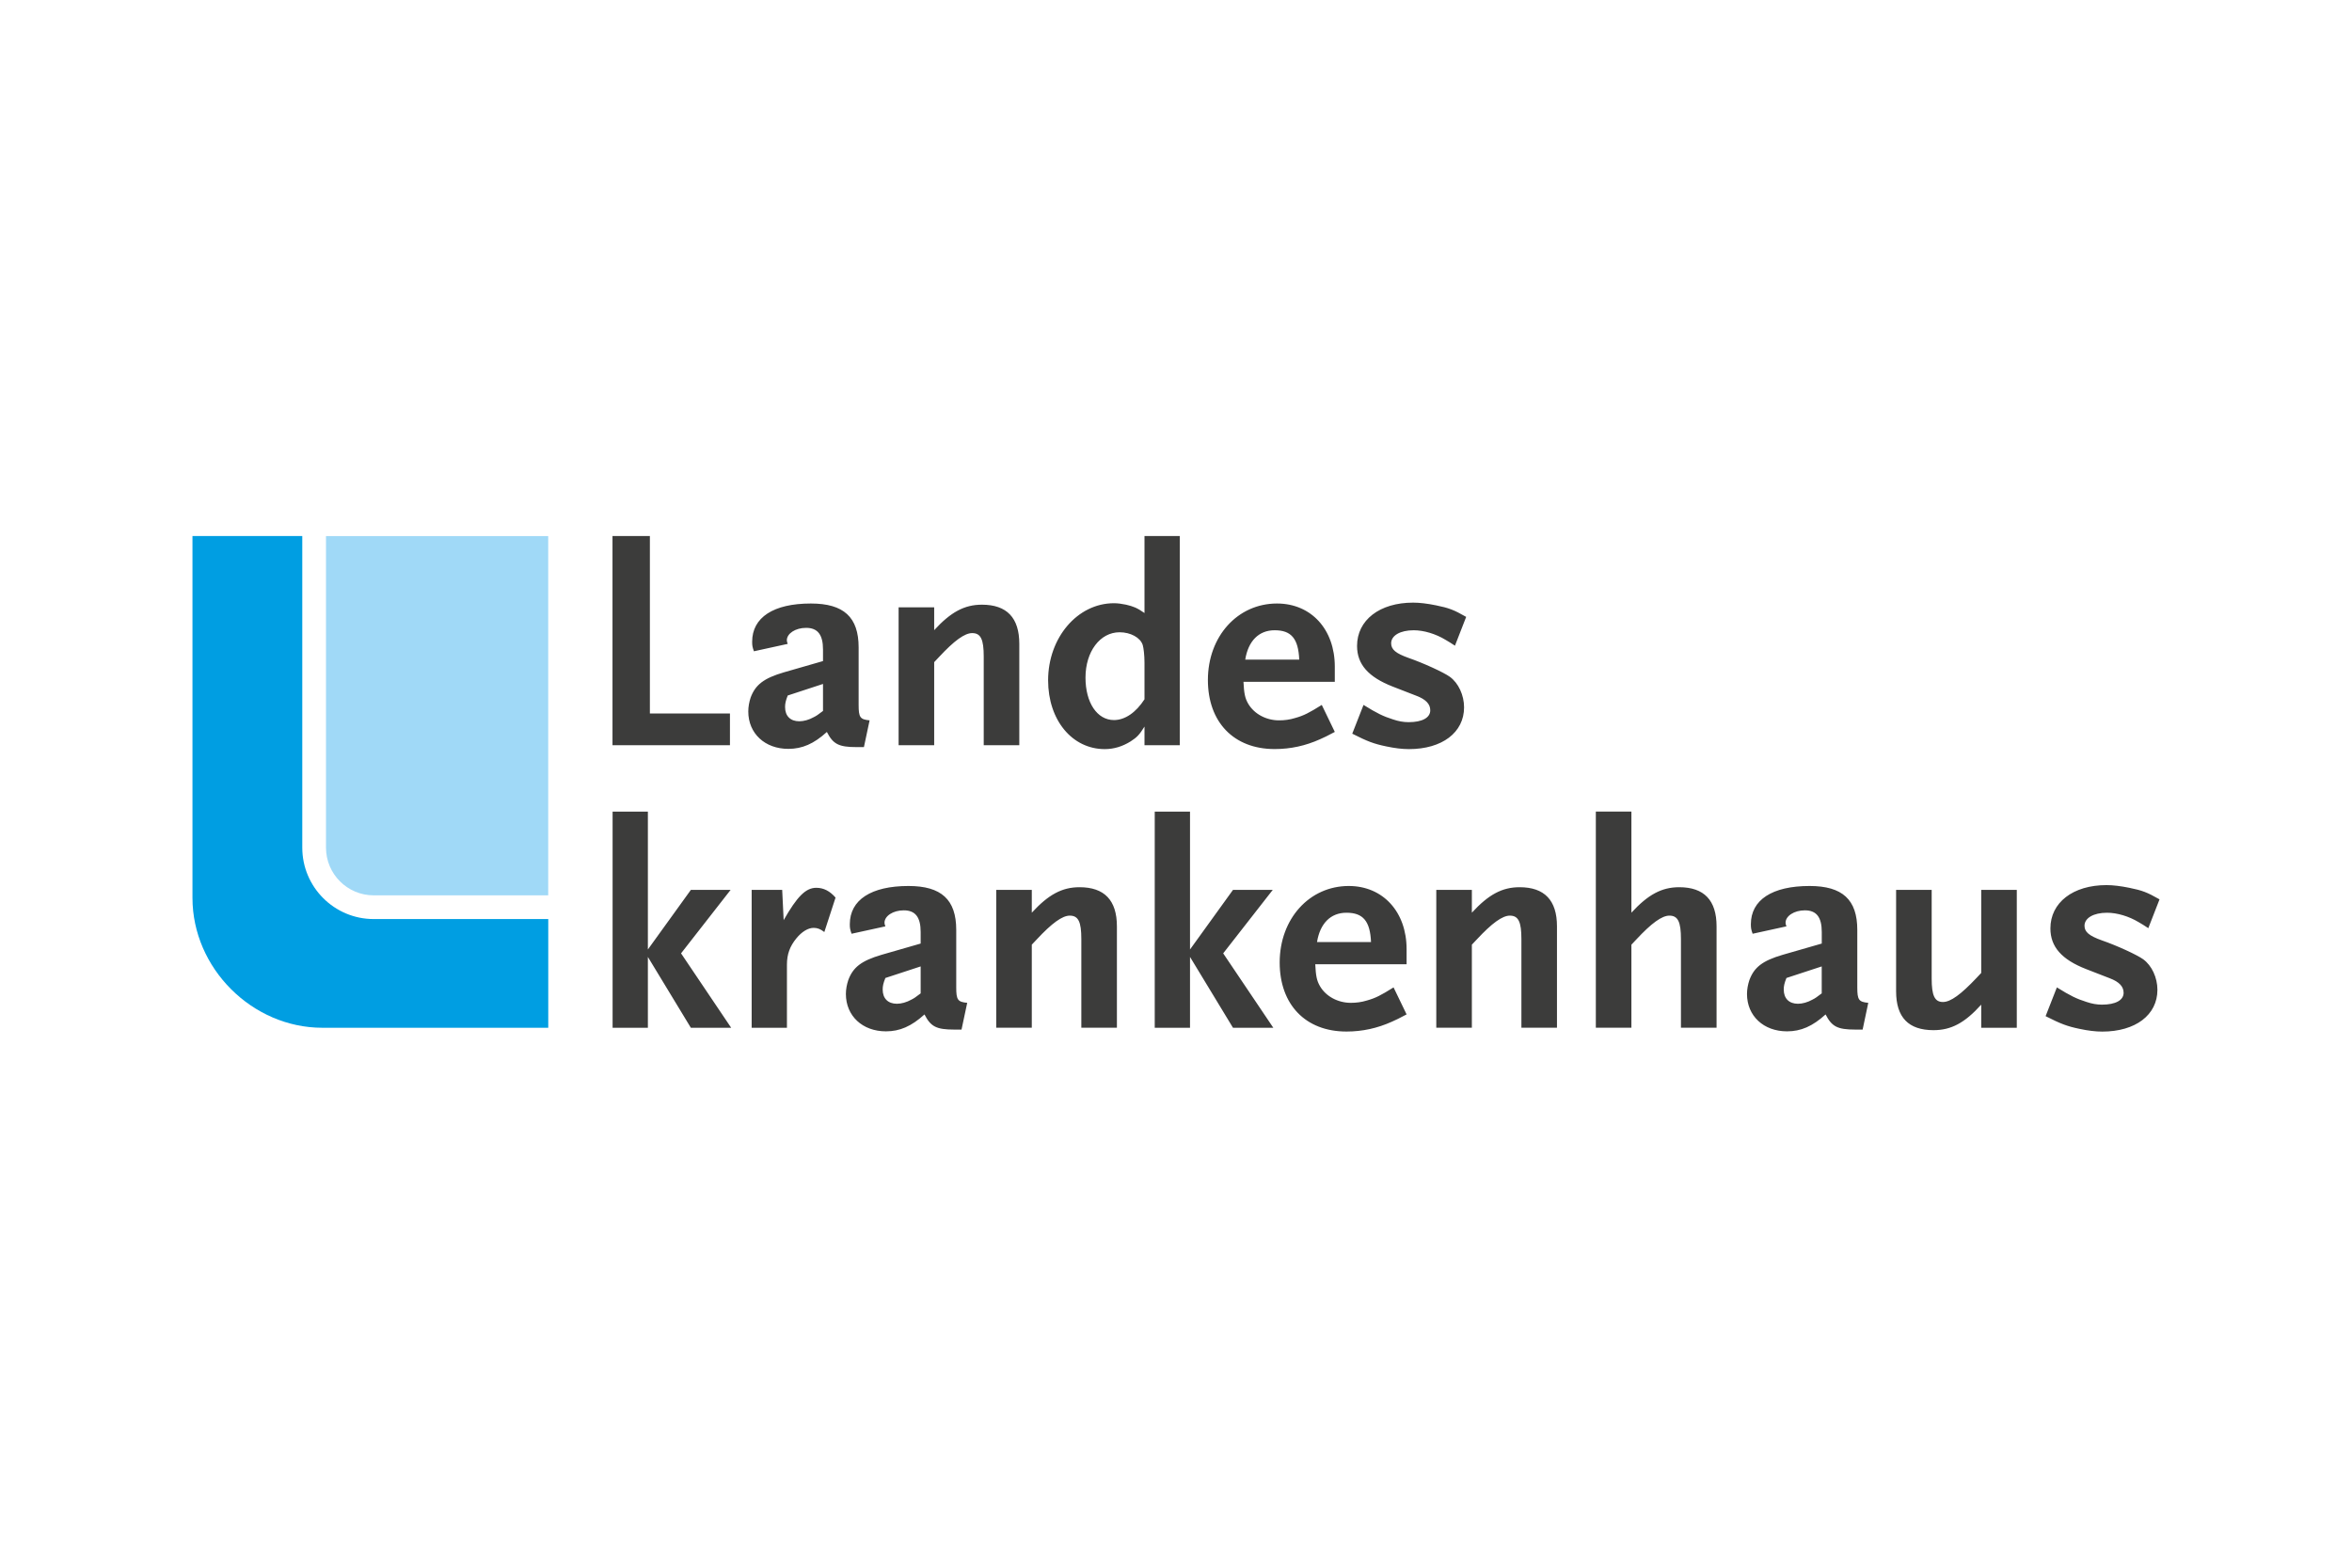 <svg xmlns="http://www.w3.org/2000/svg" xmlns:xlink="http://www.w3.org/1999/xlink" x="0px" y="0px" viewBox="0 0 480 320" style="enable-background:new 0 0 480 320;" xml:space="preserve"><style type="text/css"> .Schlagschatten{fill:none;} .Abgerundete_x0020_Ecken_x0020_2_x0020_Pt_x002E_{fill:#FFFFFF;stroke:#1D1D1B;stroke-miterlimit:10;} .Interaktiv_x0020_X_x0020_spiegeln{fill:none;} .Weich_x0020_abgeflachte_x0020_Kante{fill:url(#SVGID_1_);} .Abenddämmerung{fill:#FFFFFF;} .Laub_GS{fill:#FFDD00;} .Pompadour_GS{fill-rule:evenodd;clip-rule:evenodd;fill:#51AEE2;} .st0{display:none;} .st1{display:inline;fill:#C9C9C9;} .st2{fill:#3C4448;} .st3{fill:#FCEA2F;} .st4{fill:#991A30;} .st5{fill:#1D1D1B;} .st6{fill:#354248;} .st7{fill:#009FE3;} .st8{fill:#444F50;} .st9{fill:#B61F29;} .st10{fill:#F5A12B;} .st11{fill:#1A1A18;} .st12{fill:#2172B7;} .st13{fill-rule:evenodd;clip-rule:evenodd;fill:#2172B7;} .st14{fill:#1B2F53;} .st15{fill:none;} .st16{fill:#85C33F;} .st17{fill:#B2B2B2;} .st18{fill:#BD9450;} .st19{fill:url(#SVGID_00000092446603216211894070000017077525777424883868_);} .st20{fill:url(#SVGID_00000113320637430986882210000010306455244845140665_);} .st21{fill:url(#SVGID_00000073716790564039177240000009397023711743743916_);} .st22{fill:url(#SVGID_00000148651720009555195340000005119948904711607962_);} .st23{fill:url(#SVGID_00000057843260905351668580000006121468046924519309_);} .st24{fill:url(#SVGID_00000182514146516341359160000012987365395989019009_);} .st25{fill:url(#SVGID_00000036968782918580045500000014339991229977593265_);} .st26{fill:url(#SVGID_00000154417159443913013770000006618015189495636670_);} .st27{fill:url(#SVGID_00000127729254889386629880000007526719324848910513_);} .st28{fill:url(#SVGID_00000091015646563559875190000009534306835483582651_);} .st29{fill:url(#SVGID_00000039812652906675864290000000093402220554896043_);} .st30{fill:url(#SVGID_00000034062968489806787800000010380447774856580504_);} .st31{fill:url(#SVGID_00000150815208102491480030000006970991715395135894_);} .st32{fill:url(#SVGID_00000111185754024351702630000012851805223071436470_);} .st33{fill:url(#SVGID_00000101072293684294315510000012601897411052805032_);} .st34{fill:url(#SVGID_00000080176986508539639860000014818414655584560823_);} .st35{fill:url(#SVGID_00000089538206510123188290000012856011813695742612_);} .st36{fill:url(#SVGID_00000029042767861468578470000002549173919891302319_);} .st37{fill:url(#SVGID_00000128477464466743632260000014251312561973498244_);} .st38{fill:url(#SVGID_00000054244905524653722810000002702933337522937276_);} .st39{fill:url(#SVGID_00000161613650618218944980000011639931076633322938_);} .st40{fill:url(#SVGID_00000123415798595803813270000018042853417031427225_);} .st41{fill:url(#SVGID_00000132056989043471903380000004716973238703345553_);} .st42{fill:url(#SVGID_00000021841851219185438170000016418608753213006490_);} .st43{fill:url(#SVGID_00000046312307977122411660000007548498038242217139_);} .st44{fill:url(#SVGID_00000066489370045646393050000011459969396371667870_);} .st45{fill:url(#SVGID_00000107573563161729590550000001459190200226013317_);} .st46{fill:#1A171B;} .st47{fill:#485A63;} .st48{fill:#B00463;} .st49{fill:#0C8286;} .st50{fill:#625956;} .st51{fill:#95C11F;} .st52{fill:#AE476C;} .st53{fill:#3C3C3B;} .st54{fill:#00AFDB;} .st55{fill:#B51F1F;} .st56{fill:#4A4A49;} .st57{fill:#D3072A;} .st58{fill:#706F6F;} .st59{fill:#B82136;} .st60{fill:url(#SVGID_00000144303531444756206530000004114429049905025452_);} .st61{fill:#636363;} .st62{fill:#8AB25C;} .st63{fill:#E09B48;} .st64{opacity:0.8;} .st65{fill:#FFD500;} .st66{fill:#006463;} .st67{fill:#575E61;} .st68{fill:#289548;} .st69{fill:#AB4617;} .st70{fill:#322B80;} .st71{fill:#E3A51A;} .st72{fill:none;stroke:#FFFFFF;stroke-width:2.576;} .st73{fill:none;stroke:#FFFFFF;stroke-width:2.487;stroke-miterlimit:4;} .st74{fill:none;stroke:#FFFFFF;stroke-width:2.263;} .st75{fill:#063E85;} .st76{fill:url(#SVGID_00000172414445332925967240000000028296175282953634_);} .st77{fill:#004F9F;} .st78{fill:#C0E1D7;} .st79{fill:#BCE4FA;} .st80{fill:#8AB5E1;} .st81{fill:#004899;} .st82{fill:#87B726;} .st83{fill:#6F9ED4;} .st84{fill-rule:evenodd;clip-rule:evenodd;fill:#00A992;} .st85{fill:#4A4A4A;} .st86{fill:#D4D8E2;} .st87{fill:#002642;} .st88{fill-rule:evenodd;clip-rule:evenodd;fill:#9D9C9C;} .st89{fill:#9D9C9C;} .st90{fill-rule:evenodd;clip-rule:evenodd;fill:#0093D2;} .st91{fill:#34393B;} .st92{fill:#50AF47;} .st93{fill:#4FAE47;} .st94{fill:none;stroke:#34393B;stroke-width:1.517;stroke-miterlimit:10;} .st95{fill-rule:evenodd;clip-rule:evenodd;fill:#FFFFFF;} .st96{fill:none;stroke:#34393B;stroke-width:1.327;stroke-miterlimit:10;stroke-dasharray:5.498,5.498;} .st97{fill:#3BABD5;} .st98{fill:#EA8F3C;} .st99{fill:#52646D;} .st100{fill:#FFFFFF;} .st101{enable-background:new ;} .st102{fill:#122E5C;} .st103{opacity:0.6;fill:url(#SVGID_00000092422480247454865900000005401203218946787003_);enable-background:new ;} .st104{fill:#ED6B6A;} .st105{opacity:0.7;} .st106{fill:#18407E;} .st107{fill:#ED6B6A;enable-background:new ;} .st108{opacity:0.6;fill:#009FE3;enable-background:new ;} .st109{opacity:0;} .st110{fill:#BABABA;} .st111{fill:#18407E;enable-background:new ;} .st112{fill:#93D5F6;enable-background:new ;} .st113{fill:#E30613;enable-background:new ;} .st114{fill:url(#SVGID_00000183232274550906422180000005409550386239734672_);enable-background:new ;} .st115{fill:#D4D4D4;} .st116{fill:#E20613;enable-background:new ;} .st117{opacity:0.7;fill:#18407E;enable-background:new ;} .st118{fill:#E30613;} .st119{fill:#505456;} .st120{fill:#16355B;} .st121{fill:#80BA27;stroke:#7A5EA2;stroke-width:0.741;stroke-miterlimit:10;} .st122{fill:#7A5EA2;} .st123{fill:#D51130;} .st124{fill:#3C90C7;} .st125{fill-rule:evenodd;clip-rule:evenodd;fill:#444F50;} .st126{fill-rule:evenodd;clip-rule:evenodd;fill:#00305D;} .st127{fill:#9C193E;} .st128{fill:#878787;} .st129{fill:url(#hintergrund_00000068678536063849565830000011105193135674517948_);} .st130{fill:#BE1730;} .st131{fill:#F39200;} .st132{fill:#BFD121;} .st133{fill:#87BD24;} .st134{fill:#85BC25;} .st135{fill:#A9C81F;} .st136{fill:#62B22F;} .st137{fill:#82BB26;} .st138{fill:#55A632;} .st139{fill:#489C35;} .st140{fill:#8EBF22;} .st141{fill:#7AB929;} .st142{fill:#C16126;} .st143{fill:#A3431D;} .st144{fill:#67B32E;} .st145{fill:#E1EAB6;} .st146{fill:#8ABD24;} .st147{fill:#CBD61E;} .st148{fill:#F6E6D6;} .st149{fill:#90BF21;} .st150{fill:#A6C726;} .st151{fill:#7FBA28;} .st152{fill:#51AD32;} .st153{fill:#BE6632;} .st154{fill:#3B9736;} .st155{fill:#D0DE86;} .st156{fill:#B1CC23;} .st157{fill:#BF481C;} .st158{fill:#429835;} .st159{fill:#93C020;} .st160{fill:#3E8E35;} .st161{fill:#76B72A;} .st162{fill:#90BF24;} .st163{fill:#94C127;} .st164{fill:#B95727;} .st165{fill:#D6E18E;} .st166{fill:#7EBA28;} .st167{fill:#CBD74A;} .st168{fill:#82BC3E;} .st169{fill:#CED845;} .st170{fill:#ECF1CC;} .st171{fill:#DCE063;} .st172{fill:#EAECA8;} .st173{fill:#66B32E;} .st174{fill:#ECEFBC;} .st175{fill:#77B82A;} .st176{fill:#A4C72F;} .st177{fill:#E0EABD;} .st178{fill:#A7CB63;} .st179{fill:#6FB62C;} .st180{fill:#DCE068;} .st181{fill:#EFF2C8;} .st182{fill:#CBDA71;} .st183{fill:#DCDE42;} .st184{fill:#D6DC4B;} .st185{fill:#8CBE23;} .st186{fill:#BDD01B;} .st187{fill:#C7D41A;} .st188{fill:#B0CB21;} .st189{fill:#D3D923;} .st190{fill:#A8C823;} .st191{fill:#D8DB26;} .st192{fill:#F9FAEA;} .st193{fill:#98C221;} .st194{fill:#E0E055;} .st195{fill:#DCDF5A;} .st196{fill:#EDEDAA;} .st197{fill:#ACC923;} .st198{fill:#7BB929;} .st199{fill:#A1C523;} .st200{fill:#94C11F;} .st201{fill:#91C021;} .st202{fill:#5CB130;} .st203{fill:#A0C51D;} .st204{fill:#50AE32;} .st205{fill:#4FAE32;} .st206{fill:#6EB52C;} .st207{fill:#6DB52D;} .st208{fill:#42AB34;} .st209{fill:#84BC32;} .st210{fill:#5BAB31;} .st211{fill:#4EA533;} .st212{fill:#71B62C;} .st213{fill:#D6E188;} .st214{fill:#D2D821;} .st215{fill:#EBF0C5;} .st216{fill:#72B62B;} .st217{fill:#7CB928;} .st218{fill:#48A634;} .st219{fill:#65B02F;} .st220{fill:#75B72B;} .st221{fill:#69B42E;} .st222{fill:#4AA034;} .st223{fill:#92C020;} .st224{fill:#6AB42D;} .st225{fill:#C6D319;} .st226{fill:#C9D524;} .st227{fill:#9DC420;} .st228{fill:#89BD24;} .st229{fill:#E4E89C;} .st230{fill:#B6CD21;} .st231{fill:#E8EDB5;} .st232{fill:#CBD622;} .st233{fill:#C9D526;} .st234{fill:#E3E367;} .st235{fill:#E7E566;} .st236{fill:#EDF1CE;} .st237{fill:#B3CC24;} .st238{fill:#8DBF22;} .st239{fill:#84BC26;} .st240{fill:#A2C61E;} .st241{fill:#CAD522;} .st242{fill:#D0D947;} .st243{fill:#D0E09A;} .st244{fill:#C7D424;} .st245{fill:#F8FAE9;} .st246{fill:#A0C522;} .st247{fill:#D1DB5A;} .st248{fill:#C3D665;} .st249{fill:#599D32;} .st250{fill:#9CC420;} .st251{fill:#C9D51F;} .st252{fill:#9AC31C;} .st253{fill:#A5C723;} .st254{fill:#98C21D;} .st255{fill:#A3C61F;} .st256{fill:#99C31C;} .st257{fill:#EFEC94;} .st258{fill:#B5CD23;} .st259{fill:#A6C722;} .st260{fill:#BDD020;} .st261{fill:#181717;} .st262{fill:#9E549C;} .st263{fill:#954493;} .st264{fill:#F4EBF4;} .st265{fill:#904392;} .st266{fill:#632955;} .st267{fill:#DFC8E1;} .st268{fill:#8C567A;} .st269{fill:#77486C;} .st270{fill:#6A3759;} .st271{fill:#7D3A74;} .st272{fill:#DBA9CE;} .st273{fill:#885277;} .st274{fill:#D8A7CE;} .st275{fill:#D8ADD2;} .st276{fill:#D9C0D4;} .st277{fill:#DBACD0;} .st278{fill:#DEB3D5;} .st279{fill:#D9A6CD;} .st280{fill:#E6BCDA;} .st281{fill:#F4E3F0;} .st282{fill:#E3BDDA;} .st283{fill:#E8C8E1;} .st284{fill:#D49BC6;} .st285{fill:#EAC6E0;} .st286{fill:#F2DBEC;} .st287{fill:#A65FA2;} .st288{fill:#7E4078;} .st289{fill:#914B96;} .st290{fill:#8A448B;} .st291{fill:#8C3089;} .st292{fill:#772570;} .st293{fill:#87348A;} .st294{fill:#A466A7;} .st295{fill:#753366;} .st296{fill:#55214B;} .st297{fill:#4F1E46;} .st298{fill:#A970AC;} .st299{fill:#A9729A;} .st300{fill:#672155;} .st301{fill:#955A90;} .st302{fill:#925F8B;} .st303{fill:#511F3F;} .st304{fill:#9D4191;} .st305{fill:#A24D98;} .st306{fill:#5D3059;} .st307{fill:#7F2A7D;} .st308{fill:#8A438A;} .st309{fill:#6D2060;} .st310{fill:#86376A;} .st311{fill:#7D3069;} .st312{fill:#AC6BA1;} .st313{fill:#C4A1C1;} .st314{fill:#9B5B90;} .st315{fill:#59254B;} .st316{fill:#8D3B7A;} .st317{fill:#713062;} .st318{fill:#D5B7CA;} .st319{fill:#A460A3;} .st320{fill:#824785;} .st321{fill:#E84522;} .st322{fill:#F18525;} .st323{fill:#F08025;} .st324{fill:#F9B62D;} .st325{fill:#FAB833;} .st326{fill:#F9B148;} .st327{fill:#F28F33;} .st328{fill:#FBD35C;} .st329{fill:#ED6940;} .st330{fill:#F5A15F;} .st331{fill:#F49A6C;} .st332{fill:#F28C55;} .st333{fill:#EB5D22;} .st334{fill:#EC6923;} .st335{fill:#F3945E;} .st336{fill:#F18948;} .st337{fill:#F49F73;} .st338{fill:#EC6629;} .st339{fill:#EF7C49;} .st340{fill:#F5A475;} .st341{fill:#FAC195;} .st342{fill:#EF7B3E;} .st343{fill:#EB6033;} .st344{fill:#F49E7C;} .st345{fill:#F8C638;} .st346{fill:#E94C27;} .st347{fill:#E95028;} .st348{fill:#EB5D25;} .st349{fill:#EE722C;} .st350{fill:#EC6828;} .st351{fill:#F4942B;} .st352{fill:#F4942E;} .st353{fill:#F28D29;} .st354{fill:#EF7725;} .st355{fill:#F59C18;} .st356{fill:#F3B016;} .st357{fill:#F8AB1C;} .st358{fill:#F8D49C;} .st359{fill:#F3BB2B;} .st360{fill:#F7A830;} .st361{fill:#F6A43F;} .st362{fill:#F18326;} .st363{fill:#EC662A;} .st364{fill:#EE762C;} .st365{fill:#F59E14;} .st366{fill:#F9BB1D;} .st367{fill:#F7AB12;} .st368{fill:#EE7420;} .st369{fill:#F8AA37;} .st370{fill:#F8AA1C;} .st371{fill:#F7A63A;} .st372{fill:#EB6020;} .st373{fill:#E8950E;} .st374{fill:#F0833E;} .st375{fill:#E94B2D;} .st376{fill:#ED6F25;} .st377{fill:#E63721;} .st378{fill:#EE7626;} .st379{fill:#EA5526;} .st380{fill:#F39124;} .st381{fill:#F6A030;} .st382{fill:#F59E1E;} .st383{fill:#F09012;} .st384{fill:#F1A311;} .st385{fill:#F6A812;} .st386{fill:#BA4917;} .st387{fill:#E18D13;} .st388{fill:#F9B61A;} .st389{fill:#EF7724;} .st390{fill:#EA5727;} .st391{fill:#EA5724;} .st392{fill:#ED6E26;} .st393{fill:#EA5A25;} .st394{fill:#FBC520;} .st395{fill:#FAB628;} .st396{fill:#F9B917;} .st397{fill:#EA9B0F;} .st398{fill:#D17312;} .st399{fill:#F6B018;} .st400{fill:#F1A80D;} .st401{fill:#EB5D26;} .st402{fill:#EC6724;} .st403{fill:#F18775;} .st404{fill:#F07E56;} .st405{fill:#E73D2C;} .st406{fill:#F18920;} .st407{fill:#F49729;} .st408{fill:#F18429;} .st409{fill:#F4962F;} .st410{fill:#F49840;} .st411{fill:#F7A627;} .st412{fill:#F6A91D;} .st413{fill:#A63517;} .st414{fill:#E84229;} .st415{fill:#FACC49;} .st416{fill:#ACC14C;} .st417{fill:#A3BB58;} .st418{fill:#B1BE57;} .st419{fill:#87AB48;} .st420{fill:#5AA548;} .st421{fill:#249C4D;} .st422{fill:#518A3D;} .st423{fill:#32A144;} .st424{fill:#98B22A;} .st425{fill:#D39A76;} .st426{fill:#AEC56B;} .st427{fill:#95BD5C;} .st428{fill:#468E34;} .st429{fill:#6A8D2D;} .st430{fill:#95B546;} .st431{fill:#79942A;} .st432{fill:#2CAC67;} .st433{fill:#2C9B4A;} .st434{fill:#2DAB5A;} .st435{fill:#5BA965;} .st436{fill:#4B9761;} .st437{fill:#387B4D;} .st438{fill:#207C41;} .st439{fill:#719F4B;} .st440{fill:#A4BA4C;} .st441{fill:#3C8C35;} .st442{fill:#83B530;} .st443{fill:#5D9A4C;} .st444{fill:#429837;} .st445{fill:#489251;} .st446{fill:#267933;} .st447{fill:#ACC931;} .st448{fill:#7EAE57;} .st449{fill:#419D42;} .st450{fill:#9DBF75;} .st451{fill:#437E31;} .st452{fill:#3D712E;} .st453{fill:#4D9133;} .st454{fill:#62A73E;} .st455{fill:#227940;} .st456{fill:#3DA14D;} .st457{fill:#3EAD59;} .st458{fill:#29864D;} .st459{fill:#3C9646;} .st460{fill:#56AB49;} .st461{fill:#75B742;} .st462{fill:#379548;} .st463{fill:#217532;} .st464{fill:#34975C;} .st465{fill:#329153;} .st466{fill:#FBC526;} .st467{fill:#F7A623;} .st468{fill:#F4951C;} .st469{fill:#FAC221;} .st470{fill:#FDCF19;} .st471{fill:#E9521F;} .st472{fill:#FAB728;} .st473{fill:#FABE1C;} .st474{fill:#EE7124;} .st475{fill:#F0826F;} .st476{fill:#F18923;} .st477{fill:#ED6F21;} .st478{fill:#E94B39;} .st479{fill:#EA513B;} .st480{fill:#EC6658;} .st481{fill:#F59D2A;} .st482{fill:#F8AD2C;} .st483{fill:#E94F24;} .st484{fill:#E94F29;} .st485{fill:#F28C1F;} .st486{fill:#F7A738;} .st487{fill:#FCC244;} .st488{fill:#EA581F;} .st489{fill:#EF7723;} .st490{fill:#F28A25;} .st491{fill:#F59E2C;} .st492{fill:#EC6454;} .st493{fill:#F28F27;} .st494{fill:#EC6423;} .st495{fill:#ED6F26;} .st496{fill:#F08022;} .st497{fill:#ED6B21;} .st498{fill:#EC6820;} .st499{fill:#EF7B2D;} .st500{fill:#F28B2F;} .st501{fill:#FED282;} .st502{fill:#FAB73E;} .st503{fill:#EB5F20;} .st504{fill:#F39424;} .st505{fill:#F6A44B;} .st506{fill:#F0802B;} .st507{fill:#F1883A;} .st508{fill:#F28E29;} .st509{fill:#F39033;} .st510{fill:#F6A433;} .st511{fill:#F6A237;} .st512{fill:#F49636;} .st513{fill:#F6A040;} .st514{fill:#F9B452;} .st515{fill:#FBC57E;} .st516{fill:#F3942E;} .st517{fill:#F3943F;} .st518{fill:#EE7623;} .st519{fill:#F59D47;} .st520{fill:#FDD897;} .st521{fill:#F49D5F;} .st522{fill:#F18423;} .st523{fill:#F18336;} .st524{fill:#EC6720;} .st525{fill:#EF7829;} .st526{fill:#EE732B;} .st527{fill:#EE7120;} .st528{fill:#F28E2E;} .st529{fill:#FCBF38;} .st530{fill:#F9B469;} .st531{fill:#FCCA88;} .st532{fill:#FDD140;} .st533{fill:#F7B181;} .st534{fill:#F6A567;} .st535{fill:#FABA5E;} .st536{fill:#F4984F;} .st537{fill:#F1884D;} .st538{fill:#FBCDA3;} .st539{fill:#FDDE97;} .st540{fill:#F6AA68;} .st541{fill:#EF792C;} .st542{fill:#F07E40;} .st543{fill:#F9BA77;} .st544{fill:#F9BD81;} .st545{fill:#EE751E;} .st546{fill:#EE701E;} .st547{fill:#F0801F;} .st548{fill:#F59D38;} .st549{fill:#F69F21;} .st550{fill:#FCC56C;} .st551{fill:#F7A733;} .st552{fill:#FDD888;} .st553{fill:#F6A12B;} .st554{fill:#F9B043;} .st555{fill:#F0811B;} .st556{fill:#F6A445;} .st557{fill:#F1851E;} .st558{fill:#F4961F;} .st559{fill:#EC671F;} .st560{fill:#FDD083;} .st561{fill:#F1871D;} .st562{fill:#ED6A1E;} .st563{fill:#EB5C1D;} .st564{fill:#F0831B;} .st565{fill:#F6A01B;} .st566{fill:#F0831C;} .st567{fill:#F07F1C;} .st568{fill:#F0821B;} .st569{fill:#F9B441;} .st570{fill:#EE751D;} .st571{fill:#F4991D;} .st572{fill:#FBC05E;} .st573{fill:#FCC65F;} .st574{fill:#F18919;} .st575{fill:#F49618;} .st576{fill:#EE761E;} .st577{fill:#F3911E;} .st578{fill:#EF791E;} .st579{fill:#EE721C;} .st580{fill:#ED6D1D;} .st581{fill:#F7A51E;} .st582{fill:#F9B019;} .st583{fill:#F8AB11;} .st584{fill:#F49819;} .st585{fill:#F7AB63;} .st586{fill:#F8B378;} .st587{fill:#F8B06E;} .st588{fill:#F6A75E;} .st589{fill:#FCCE8E;} .st590{fill:#FDD497;} .st591{fill:#FCC984;} .st592{fill:#F28E2D;} .st593{fill:#F39038;} .st594{fill:#F9B778;} .st595{fill:#FABA6B;} .st596{fill:#F8AE58;} .st597{fill:#F18624;} .st598{fill:#F0811D;} .st599{fill:#EE711D;} .st600{fill:#ED6D20;} .st601{fill:#F08229;} .st602{fill:#F59A35;} .st603{fill:#F8AF00;stroke:#F8AF00;stroke-width:1.018;stroke-miterlimit:10;} .st604{fill:#00446B;} .st605{fill:#F8AF00;} .st606{display:inline;opacity:0.1;fill:#4D575D;enable-background:new ;} .st607{display:inline;opacity:0.3;fill:#314994;enable-background:new ;} .st608{display:inline;opacity:0.6;fill:#FCF08A;enable-background:new ;} .st609{fill:#485258;} .st610{fill:#EBBE25;} .st611{fill:#E08603;} .st612{fill:#D40123;} .st613{fill:#9D3488;} .st614{fill:#60368A;} .st615{fill:#2E4694;} .st616{fill:#20908D;} .st617{fill:#0095D0;} .st618{fill:#216637;} .st619{fill:#7BAA20;} .st620{fill:#C61718;} .st621{fill:#3C3839;} .st622{fill:#78B7E5;} .st623{fill:#6F6F6E;} .st624{fill:#E5007E;} .st625{fill:#F8B133;} .st626{fill:#C6C6C5;} .st627{fill:#F9B233;} .st628{fill:#B61F34;} .st629{fill:#575756;} .st630{fill-rule:evenodd;clip-rule:evenodd;fill:#575756;} .st631{fill:#65B32E;} .st632{fill-rule:evenodd;clip-rule:evenodd;fill:#65B32E;} .st633{fill:#6B272D;} .st634{fill:#D7B072;} .st635{fill:none;stroke:#009FE3;stroke-width:5.553;} .st636{fill:none;stroke:#B71E3F;stroke-width:5.553;} .st637{fill:#4D4D4D;} .st638{fill:#159A34;} .st639{fill:#3C3C3B;stroke:#3C3C3B;stroke-width:0.276;stroke-linecap:round;stroke-linejoin:round;} .st640{fill:url(#SVGID_00000086688272951023583070000002766951859178273960_);} .st641{fill:url(#SVGID_00000099632044732937532040000012545792474137934237_);} .st642{clip-path:url(#SVGID_00000109719829779939364720000014309995897817675680_);fill:#00818F;} .st643{clip-path:url(#SVGID_00000109719829779939364720000014309995897817675680_);fill:none;stroke:#00818F;stroke-width:6.396;} .st644{fill:#4B4B4D;} .st645{clip-path:url(#SVGID_00000052064606289170594010000002608735304688386178_);fill:#16252C;} .st646{clip-path:url(#SVGID_00000052064606289170594010000002608735304688386178_);fill:#C2A252;} .st647{clip-path:url(#SVGID_00000052064606289170594010000002608735304688386178_);fill:none;stroke:#C2A252;stroke-width:0.126;stroke-miterlimit:10;} .st648{fill:#EF7D00;} .st649{fill:#008CC7;} .st650{fill:#314451;} .st651{fill:#BD1622;} .st652{fill:#1A3E5E;} .st653{fill-rule:evenodd;clip-rule:evenodd;fill:#E6E8EF;} .st654{fill-rule:evenodd;clip-rule:evenodd;fill:#1A3E5E;} .st655{fill:#101D4B;} .st656{fill:#FBBA00;} .st657{fill:#0080C9;} .st658{fill:url(#SVGID_00000173131877894811231900000010535355210864134065_);} .st659{fill:url(#SVGID_00000149345685517536368540000008636975303222826135_);} .st660{fill:#A61A80;} .st661{fill:#009BDE;} .st662{fill:#F2911A;} .st663{fill:#62B12F;} .st664{fill:#009BDD;} .st665{fill:#A51B80;} .st666{clip-path:url(#SVGID_00000034792486806266573980000013576295254851916711_);fill:#0069B4;} .st667{clip-path:url(#SVGID_00000034792486806266573980000013576295254851916711_);} .st668{clip-path:url(#SVGID_00000181082991895952842190000003928401076843090873_);fill-rule:evenodd;clip-rule:evenodd;fill:#0069B4;} .st669{clip-path:url(#SVGID_00000181082991895952842190000003928401076843090873_);fill:#0069B4;} .st670{clip-path:url(#SVGID_00000181082991895952842190000003928401076843090873_);fill:none;stroke:#0069B4;stroke-width:0.774;stroke-miterlimit:10;} .st671{clip-path:url(#SVGID_00000181082991895952842190000003928401076843090873_);fill:#FFFFFF;} .st672{fill:#00537F;} .st673{fill:#878686;} .st674{fill-rule:evenodd;clip-rule:evenodd;fill:#FFDD00;stroke:#FFDD00;stroke-width:1.839;stroke-miterlimit:40;} .st675{fill-rule:evenodd;clip-rule:evenodd;fill:#FFDD00;} .st676{fill-rule:evenodd;clip-rule:evenodd;fill:#E9500E;} .st677{fill:#004995;} .st678{fill-rule:evenodd;clip-rule:evenodd;fill:#00537F;} .st679{fill:none;stroke:#164194;stroke-width:1.362;stroke-miterlimit:3.864;} .st680{fill:#164194;} .st681{fill-rule:evenodd;clip-rule:evenodd;fill:#C5D0E4;} .st682{fill-rule:evenodd;clip-rule:evenodd;fill:#164194;} .st683{fill:#567E2D;} .st684{fill-rule:evenodd;clip-rule:evenodd;fill:#567E2D;} .st685{fill:#E20613;} .st686{fill:url(#SVGID_00000056403177920959623940000005385324261128538299_);} .st687{fill:url(#SVGID_00000000931526291594267020000016030865786645301646_);} .st688{fill:url(#SVGID_00000070800555770698584480000014780908502792020378_);} .st689{fill:url(#SVGID_00000147927351155322001370000017504537035060373665_);} .st690{fill:url(#SVGID_00000163043914332797447550000016913999539893617806_);} .st691{fill:url(#SVGID_00000145044441077909151670000017932489450296629940_);} .st692{fill:url(#SVGID_00000028310151798671705200000014676275010133253771_);} .st693{fill:#58584E;} .st694{fill:#ED7F00;} .st695{fill:#90D3F1;} .st696{fill:#DB6413;} .st697{fill:#004077;} .st698{clip-path:url(#SVGID_00000048493362890284741710000015599155599944716724_);fill:url(#SVGID_00000095303142990132658520000010858160476010416784_);} .st699{fill:#EBAF00;} .st700{fill:#004289;} .st701{fill:#9D9D9C;} .st702{fill-rule:evenodd;clip-rule:evenodd;fill:#004289;} .st703{fill:#A0D9F7;} .st704{fill:#009EE2;} .st705{fill-rule:evenodd;clip-rule:evenodd;fill:#00903B;} .st706{fill-rule:evenodd;clip-rule:evenodd;fill:#E6671A;} .st707{fill-rule:evenodd;clip-rule:evenodd;fill:#FFEC00;} .st708{fill-rule:evenodd;clip-rule:evenodd;fill:#24385E;} .st709{fill-rule:evenodd;clip-rule:evenodd;fill:#7A4360;} .st710{fill-rule:evenodd;clip-rule:evenodd;fill:#1C2B29;} .st711{fill-rule:evenodd;clip-rule:evenodd;fill:#EB90A0;} .st712{fill:#A89864;} .st713{clip-path:url(#SVGID_00000042707137944644588940000013049657513196909455_);fill:#E20613;} .st714{fill:#5E767B;} .st715{fill:#1A4B7E;} .st716{fill:none;stroke:#5E767B;stroke-width:0.885;} .st717{clip-path:url(#SVGID_00000158708622969975862790000008481513047628371377_);fill:#58585A;} .st718{fill:#9E1B34;} .st719{clip-path:url(#SVGID_00000026124792196156765110000004549045784906515891_);fill:#9E1B34;} .st720{clip-path:url(#SVGID_00000161629049144536192140000007407093369753195166_);fill:#58585A;} .st721{clip-path:url(#SVGID_00000161629049144536192140000007407093369753195166_);fill:none;stroke:#58585A;stroke-width:0.087;stroke-miterlimit:10;} .st722{fill:#58585A;} .st723{fill:none;stroke:#58585A;stroke-width:0.087;stroke-miterlimit:10;} .st724{clip-path:url(#SVGID_00000008843361997468337540000011189611833645095339_);fill:#58585A;} .st725{clip-path:url(#SVGID_00000008843361997468337540000011189611833645095339_);fill:none;stroke:#58585A;stroke-width:0.087;stroke-miterlimit:10;} .st726{clip-path:url(#SVGID_00000178909672337329109590000010601678457839015335_);fill:#58585A;} .st727{fill:#B1B1B1;} .st728{fill:#E0BB54;} .st729{fill:#EF7D17;} .st730{fill:#283583;} .st731{fill:#5C686D;} .st732{fill:#00407B;} .st733{fill:#316358;} .st734{fill:#7B0E30;} .st735{fill:none;stroke:#1D1D1B;stroke-width:1.591;} .st736{fill:#E32213;} .st737{fill:#E32223;} .st738{fill:none;stroke:#E32213;stroke-width:2.121;} .st739{fill:none;stroke:#1D1D1B;stroke-width:1.06;} .st740{fill:none;stroke:#1D1D1B;stroke-width:1.591;stroke-dasharray:6.363,4.241;} .st741{fill:#0069B3;} .st742{fill:#E3032E;} .st743{fill:#485156;} .st744{fill-rule:evenodd;clip-rule:evenodd;fill:#0069B4;} .st745{fill:url(#SVGID_00000075849935808510564350000006160066541438795931_);} .st746{fill:#B0C700;} .st747{fill:#0D1F30;} .st748{fill:#76B82A;} .st749{fill-rule:evenodd;clip-rule:evenodd;fill:#ED6D91;} .st750{fill-rule:evenodd;clip-rule:evenodd;fill:#40163F;} .st751{fill-rule:evenodd;clip-rule:evenodd;fill:#E71D73;} .st752{fill-rule:evenodd;clip-rule:evenodd;fill:#86BD45;} .st753{fill-rule:evenodd;clip-rule:evenodd;fill:#087C3E;} .st754{fill-rule:evenodd;clip-rule:evenodd;fill:#BBD043;} .st755{fill:#005095;} .st756{fill:#86C2EB;} .st757{fill-rule:evenodd;clip-rule:evenodd;fill:#005095;} .st758{fill-rule:evenodd;clip-rule:evenodd;fill:#0A0F16;} .st759{fill-rule:evenodd;clip-rule:evenodd;fill:#00817B;} .st760{fill-rule:evenodd;clip-rule:evenodd;fill:#BE863A;} .st761{fill:#EA690B;} .st762{fill:#005EA7;} .st763{fill-rule:evenodd;clip-rule:evenodd;fill:#005EA7;} .st764{fill:#AC855D;} .st765{clip-path:url(#SVGID_00000117659255147818186950000010081001416720972682_);fill:#D7B46A;} .st766{clip-path:url(#SVGID_00000021079151951926890400000003006600504670692017_);fill:#D7B46A;} .st767{clip-path:url(#SVGID_00000132785453818401690770000006467033670104356506_);fill:#D7B46A;} .st768{fill-rule:evenodd;clip-rule:evenodd;fill:#E20613;} .st769{fill-rule:evenodd;clip-rule:evenodd;fill:#1D1D1B;} .st770{fill:#B00C35;} .st771{fill:#F9BA00;} .st772{clip-path:url(#SVGID_00000176753352964116237850000010313852448708407953_);fill:url(#SVGID_00000049941861025114594730000006549817172123347585_);} .st773{clip-path:url(#SVGID_00000003785326816772475290000005713592264686248879_);fill:url(#SVGID_00000177459409622568070620000011689055779589593225_);} .st774{fill:#00305D;} .st775{clip-path:url(#SVGID_00000114044093640172660290000015711950172432390786_);fill:#FFFFFF;} .st776{clip-path:url(#SVGID_00000042699702715852683400000011768891682317834400_);fill:#FFFFFF;} .st777{clip-path:url(#SVGID_00000049211475616427453410000017882707944244085137_);fill:#FFFFFF;} .st778{fill:#4688A4;} .st779{fill:#B51A5F;} .st780{fill:#EB6835;} .st781{fill:#006383;} .st782{fill:#1F7B98;} .st783{fill:#006E8C;} .st784{fill:#FCD18D;} .st785{fill:#D07F97;} .st786{fill:#F5A982;} .st787{clip-path:url(#SVGID_00000180355618623180794950000006148451786103123591_);fill:#FFFFFF;} .st788{clip-path:url(#SVGID_00000180355618623180794950000006148451786103123591_);} .st789{fill:#6696AF;} .st790{clip-path:url(#SVGID_00000136389628057224197490000014141353462508878211_);fill:#D07F97;} .st791{clip-path:url(#SVGID_00000136389628057224197490000014141353462508878211_);} .st792{clip-path:url(#SVGID_00000139980388691557170660000008550451758464403604_);fill:#F5A982;} .st793{clip-path:url(#SVGID_00000139980388691557170660000008550451758464403604_);} .st794{fill:#5A585B;} .st795{fill-rule:evenodd;clip-rule:evenodd;fill:#5A585B;} .st796{fill-rule:evenodd;clip-rule:evenodd;fill:#4D9E3F;} .st797{fill-rule:evenodd;clip-rule:evenodd;fill:#DE0A17;} .st798{fill-rule:evenodd;clip-rule:evenodd;fill:#E00718;} .st799{fill-rule:evenodd;clip-rule:evenodd;fill:#008D3D;} .st800{fill-rule:evenodd;clip-rule:evenodd;fill:#FDC800;} .st801{fill-rule:evenodd;clip-rule:evenodd;fill:#00B9ED;} .st802{fill-rule:evenodd;clip-rule:evenodd;fill:#F18900;} .st803{fill-rule:evenodd;clip-rule:evenodd;fill:#D50F34;} .st804{fill-rule:evenodd;clip-rule:evenodd;fill:#005397;} .st805{fill:url(#SVGID_00000009557483570805283810000009892140056197423007_);} .st806{fill:url(#SVGID_00000054983000931856412030000017540428314206153118_);} .st807{fill:url(#SVGID_00000133513232419014411100000018388913080195970972_);} .st808{fill:url(#SVGID_00000179608362793622389880000006932774287960364424_);} .st809{fill:url(#SVGID_00000101790365071551077210000012782773073505060246_);} .st810{fill:url(#SVGID_00000060010188383177847270000011761024322282358156_);} .st811{fill:#263880;} .st812{fill:#85888C;} .st813{fill:#95C23D;} .st814{fill:#588938;} .st815{fill:#00205C;} .st816{fill:none;stroke:#00205C;stroke-width:0.84;stroke-linecap:round;} .st817{fill:#BD9E55;} .st818{fill:#00897D;} .st819{fill-rule:evenodd;clip-rule:evenodd;fill:#1A4B7E;} .st820{fill-rule:evenodd;clip-rule:evenodd;fill:#C3A572;} .st821{fill:#D11223;} .st822{fill:#184283;} .st823{fill:#E1251B;} .st824{fill-rule:evenodd;clip-rule:evenodd;fill:#1A428A;} .st825{fill:none;stroke:#FFFFFF;stroke-width:1.296;stroke-miterlimit:3.864;} .st826{fill:#AA5C5C;} .st827{fill:#009879;} .st828{fill:#80CCBC;} .st829{fill:#BCBCBB;} .st830{fill:#D9D9D9;} .st831{fill:#71122E;} .st832{fill:#FFFFFF;stroke:#1D1D1B;stroke-width:0.212;} .st833{fill:#AD0B05;} .st834{fill-rule:evenodd;clip-rule:evenodd;fill:#AD0B05;} .st835{fill-rule:evenodd;clip-rule:evenodd;} .st836{fill:#333333;} .st837{fill:#828184;} .st838{fill:#FFED00;} .st839{fill:#62A830;} .st840{fill:url(#SVGID_00000085234265668565705750000006084170330360439945_);} .st841{fill:url(#SVGID_00000132077249057962639080000014030334185157383075_);} .st842{fill:url(#SVGID_00000012440263552110007710000001282868258084997039_);} .st843{fill:url(#SVGID_00000008837975598378865690000011377335456052086164_);} .st844{fill:url(#SVGID_00000120531133942197518150000006442109637144050593_);} .st845{fill:#DFC096;} .st846{fill:#86BC25;} .st847{fill:#394546;} .st848{fill-rule:evenodd;clip-rule:evenodd;fill:#007BB5;} .st849{filter:url(#Adobe_OpacityMaskFilter);} .st850{fill:url(#SVGID_00000052105309568643916840000017281750311092114089_);} .st851{mask:url(#SVGID_00000145767253336872442560000011479228554591566013_);fill-rule:evenodd;clip-rule:evenodd;fill:#A52336;} .st852{fill:#007BB5;}</style><linearGradient id="SVGID_1_" gradientUnits="userSpaceOnUse" x1="0" y1="-3766.677" x2="0.707" y2="-3765.97"> <stop offset="0" style="stop-color:#E6E6EB"></stop> <stop offset="0.175" style="stop-color:#E2E2E7"></stop> <stop offset="0.355" style="stop-color:#D6D6DB"></stop> <stop offset="0.537" style="stop-color:#C2C3C6"></stop> <stop offset="0.72" style="stop-color:#A5A7A9"></stop> <stop offset="0.903" style="stop-color:#818485"></stop> <stop offset="1" style="stop-color:#6B6E6E"></stop></linearGradient><g id="Ebene_1" class="st0"> <rect x="30" y="30" class="st1" width="420" height="260"></rect></g><g id="Ebene_1_Kopie"> <g> <path class="st53" d="M440.72,183.58c-2.54-1.45-3.51-1.82-6.17-2.36c-1.76-0.36-3.33-0.55-4.66-0.55 c-6.84,0-11.44,3.57-11.44,8.84c0,3.75,2.3,6.35,7.26,8.29l4.84,1.88c1.94,0.73,2.84,1.7,2.84,2.97c0,1.51-1.63,2.42-4.42,2.42 c-1.03,0-2.06-0.18-3.15-0.55c-2.06-0.66-3.21-1.21-6.05-2.97l-2.3,5.87c3.09,1.57,4.36,2.06,6.96,2.6 c1.69,0.36,3.21,0.55,4.6,0.55c6.78,0,11.26-3.39,11.26-8.53c0-2.48-1.15-4.96-2.9-6.23c-1.27-0.91-5.32-2.78-8.47-3.87 c-2.54-0.91-3.51-1.7-3.51-2.97c0-1.57,1.82-2.66,4.6-2.66c2.06,0,4.48,0.73,6.48,1.94c0.55,0.3,1.21,0.73,1.94,1.21 L440.72,183.58z M411.59,209.79v-28.14h-7.26v16.95l-0.97,1.03c-3.15,3.33-5.26,4.9-6.84,4.9c-1.7,0-2.3-1.33-2.3-4.78v-18.1 h-7.26v20.7c0,5.33,2.54,7.93,7.63,7.93c3.57,0,6.36-1.45,9.74-5.21v4.72H411.59z M371.78,202.77c-1.03,0.79-1.39,1.03-1.88,1.27 c-0.97,0.55-2.06,0.85-2.97,0.85c-1.82,0-2.9-1.09-2.9-2.9c0-0.73,0.12-1.27,0.55-2.36l7.2-2.36V202.77z M381.28,204.7 c-1.94-0.18-2.24-0.61-2.24-3.15v-11.74c0-6.17-3.03-8.96-9.74-8.96c-7.63,0-11.98,2.84-11.98,7.81c0,0.79,0.06,1.09,0.36,1.94 l6.9-1.51c-0.12-0.36-0.18-0.48-0.18-0.73c0-1.39,1.76-2.54,3.94-2.54c2.36,0,3.45,1.39,3.45,4.42v2.36l-7.99,2.3 c-4.11,1.21-5.81,2.54-6.78,5.15c-0.3,0.91-0.49,1.88-0.49,2.84c0,4.48,3.39,7.63,8.17,7.63c2.84,0,5.2-1.03,7.87-3.45 c1.27,2.48,2.42,3.09,6.05,3.09h1.51L381.28,204.7z M350.32,209.79v-20.7c0-5.32-2.54-7.99-7.63-7.99c-3.57,0-6.36,1.51-9.75,5.2 v-20.64h-7.26v44.12h7.26v-16.95l0.97-1.03c3.15-3.39,5.27-4.9,6.78-4.9c1.75,0,2.36,1.27,2.36,4.78v18.1H350.32z M317.75,209.79 v-20.7c0-5.32-2.54-7.99-7.63-7.99c-3.57,0-6.35,1.51-9.74,5.2v-4.66h-7.26v28.14h7.26v-16.95l0.97-1.03 c3.15-3.39,5.27-4.9,6.78-4.9c1.76,0,2.36,1.27,2.36,4.78v18.1H317.75z M279.8,192.3h-11.02c0.61-3.81,2.78-5.99,5.99-5.99 C278.16,186.3,279.62,188,279.8,192.3 M287.06,207.06l-2.66-5.51c-2.6,1.63-3.69,2.18-5.39,2.66c-1.15,0.36-2.24,0.49-3.33,0.49 c-2.66,0-5.09-1.33-6.29-3.39c-0.67-1.15-0.85-2.12-0.97-4.48h18.64v-3.09c0-7.63-4.84-12.89-11.8-12.89 c-8.05,0-14.1,6.72-14.1,15.61c0,8.59,5.27,14.1,13.62,14.1c3.27,0,6.29-0.67,9.26-2C284.7,208.27,285.73,207.79,287.06,207.06 M259.86,209.79l-10.23-15.19l10.11-12.95h-8.11l-8.77,12.16v-28.14h-7.2v44.12h7.2v-14.46l8.77,14.46H259.86z M227.94,209.79 v-20.7c0-5.32-2.54-7.99-7.63-7.99c-3.57,0-6.35,1.51-9.74,5.2v-4.66h-7.26v28.14h7.26v-16.95l0.97-1.03 c3.15-3.39,5.27-4.9,6.78-4.9c1.76,0,2.36,1.27,2.36,4.78v18.1H227.94z M187.89,202.77c-1.03,0.79-1.39,1.03-1.88,1.27 c-0.97,0.55-2.06,0.85-2.97,0.85c-1.82,0-2.9-1.09-2.9-2.9c0-0.73,0.12-1.27,0.55-2.36l7.2-2.36V202.77z M197.39,204.7 c-1.94-0.18-2.24-0.61-2.24-3.15v-11.74c0-6.17-3.03-8.96-9.74-8.96c-7.63,0-11.98,2.84-11.98,7.81c0,0.79,0.06,1.09,0.36,1.94 l6.9-1.51c-0.12-0.36-0.18-0.48-0.18-0.73c0-1.39,1.75-2.54,3.93-2.54c2.36,0,3.45,1.39,3.45,4.42v2.36l-7.99,2.3 c-4.11,1.21-5.81,2.54-6.78,5.15c-0.3,0.91-0.49,1.88-0.49,2.84c0,4.48,3.39,7.63,8.17,7.63c2.84,0,5.2-1.03,7.87-3.45 c1.27,2.48,2.42,3.09,6.05,3.09h1.51L197.39,204.7z M170.52,183.22c-1.15-1.33-2.42-2-3.93-2c-2.18,0-3.93,1.82-6.66,6.6 l-0.3-6.17h-6.23v28.14h7.2V196.9c0-2.12,0.6-3.75,1.94-5.38c1.09-1.33,2.36-2.12,3.51-2.12c0.79,0,1.39,0.24,2.18,0.85 L170.52,183.22z M149.22,209.79l-10.23-15.19l10.11-12.95h-8.11l-8.77,12.16v-28.14h-7.2v44.12h7.2v-14.46l8.77,14.46H149.22z"></path> <path class="st53" d="M299.22,125.92c-2.54-1.45-3.51-1.82-6.17-2.36c-1.76-0.36-3.33-0.55-4.66-0.55 c-6.84,0-11.44,3.57-11.44,8.84c0,3.75,2.3,6.35,7.26,8.29l4.84,1.88c1.94,0.73,2.84,1.7,2.84,2.97c0,1.51-1.63,2.42-4.42,2.42 c-1.03,0-2.06-0.18-3.15-0.55c-2.06-0.66-3.21-1.21-6.05-2.97l-2.3,5.87c3.09,1.57,4.36,2.06,6.96,2.6 c1.7,0.36,3.21,0.55,4.6,0.55c6.78,0,11.26-3.39,11.26-8.53c0-2.48-1.15-4.96-2.9-6.23c-1.27-0.91-5.33-2.78-8.47-3.87 c-2.54-0.91-3.51-1.69-3.51-2.97c0-1.57,1.82-2.66,4.6-2.66c2.06,0,4.48,0.73,6.48,1.94c0.54,0.3,1.21,0.73,1.94,1.21 L299.22,125.92z M265.15,134.64h-11.02c0.61-3.81,2.78-5.99,5.99-5.99C263.51,128.64,264.97,130.34,265.15,134.64 M272.41,149.4 l-2.66-5.51c-2.6,1.63-3.69,2.18-5.39,2.66c-1.15,0.36-2.24,0.49-3.33,0.49c-2.66,0-5.08-1.33-6.29-3.39 c-0.67-1.15-0.85-2.12-0.97-4.48h18.64v-3.09c0-7.63-4.84-12.89-11.8-12.89c-8.05,0-14.1,6.72-14.1,15.61 c0,8.59,5.27,14.1,13.62,14.1c3.27,0,6.29-0.67,9.26-2C270.05,150.61,271.08,150.13,272.41,149.4 M233.57,142.74 c-1.76,2.72-3.99,4.24-6.23,4.24c-3.45,0-5.81-3.57-5.81-8.66c0-5.32,2.97-9.26,6.96-9.26c2.24,0,4.24,1.09,4.72,2.6 c0.18,0.61,0.36,2.06,0.36,3.63V142.74z M240.77,152.12v-42.7h-7.2v15.71c-1.57-1.09-2.24-1.33-3.75-1.7 c-0.85-0.18-1.7-0.3-2.48-0.3c-7.44,0-13.44,7.02-13.44,15.74c0,8.11,4.9,14.04,11.56,14.04c1.88,0,3.63-0.55,5.27-1.57 c1.33-0.85,1.82-1.39,2.84-3.03v3.81H240.77z M208.02,152.12v-20.7c0-5.32-2.54-7.99-7.63-7.99c-3.57,0-6.36,1.51-9.74,5.2v-4.66 h-7.26v28.14h7.26v-16.95l0.97-1.03c3.15-3.39,5.26-4.9,6.78-4.9c1.76,0,2.36,1.27,2.36,4.78v18.1H208.02z M167.97,145.11 c-1.03,0.79-1.39,1.03-1.88,1.27c-0.97,0.55-2.06,0.85-2.97,0.85c-1.82,0-2.9-1.09-2.9-2.9c0-0.73,0.12-1.27,0.54-2.36l7.2-2.36 V145.11z M177.47,147.04c-1.94-0.18-2.24-0.61-2.24-3.15v-11.74c0-6.17-3.03-8.96-9.75-8.96c-7.63,0-11.98,2.84-11.98,7.81 c0,0.79,0.06,1.09,0.36,1.94l6.9-1.51c-0.12-0.36-0.18-0.48-0.18-0.73c0-1.39,1.76-2.54,3.93-2.54c2.36,0,3.45,1.39,3.45,4.42 v2.36l-7.99,2.3c-4.11,1.21-5.81,2.54-6.78,5.15c-0.3,0.91-0.48,1.88-0.48,2.84c0,4.48,3.39,7.63,8.17,7.63 c2.84,0,5.21-1.03,7.87-3.45c1.27,2.48,2.42,3.09,6.05,3.09h1.51L177.47,147.04z M148.97,152.12v-6.48h-16.34v-36.22h-7.63v42.7 H148.97z"></path> <g> <g> <path class="st703" d="M66.53,173.03c0,5.36,4.36,9.73,9.73,9.73h35.62v-73.33H66.53V173.03z"></path> <path class="st704" d="M76.26,187.6c-8.04,0-14.57-6.54-14.57-14.57v-63.61H39.28c0,0,0,1.58,0,2.39v71.47 c0,14.34,12.17,26.51,26.51,26.51h46.1V187.6H76.26z"></path> </g> </g> </g></g></svg>